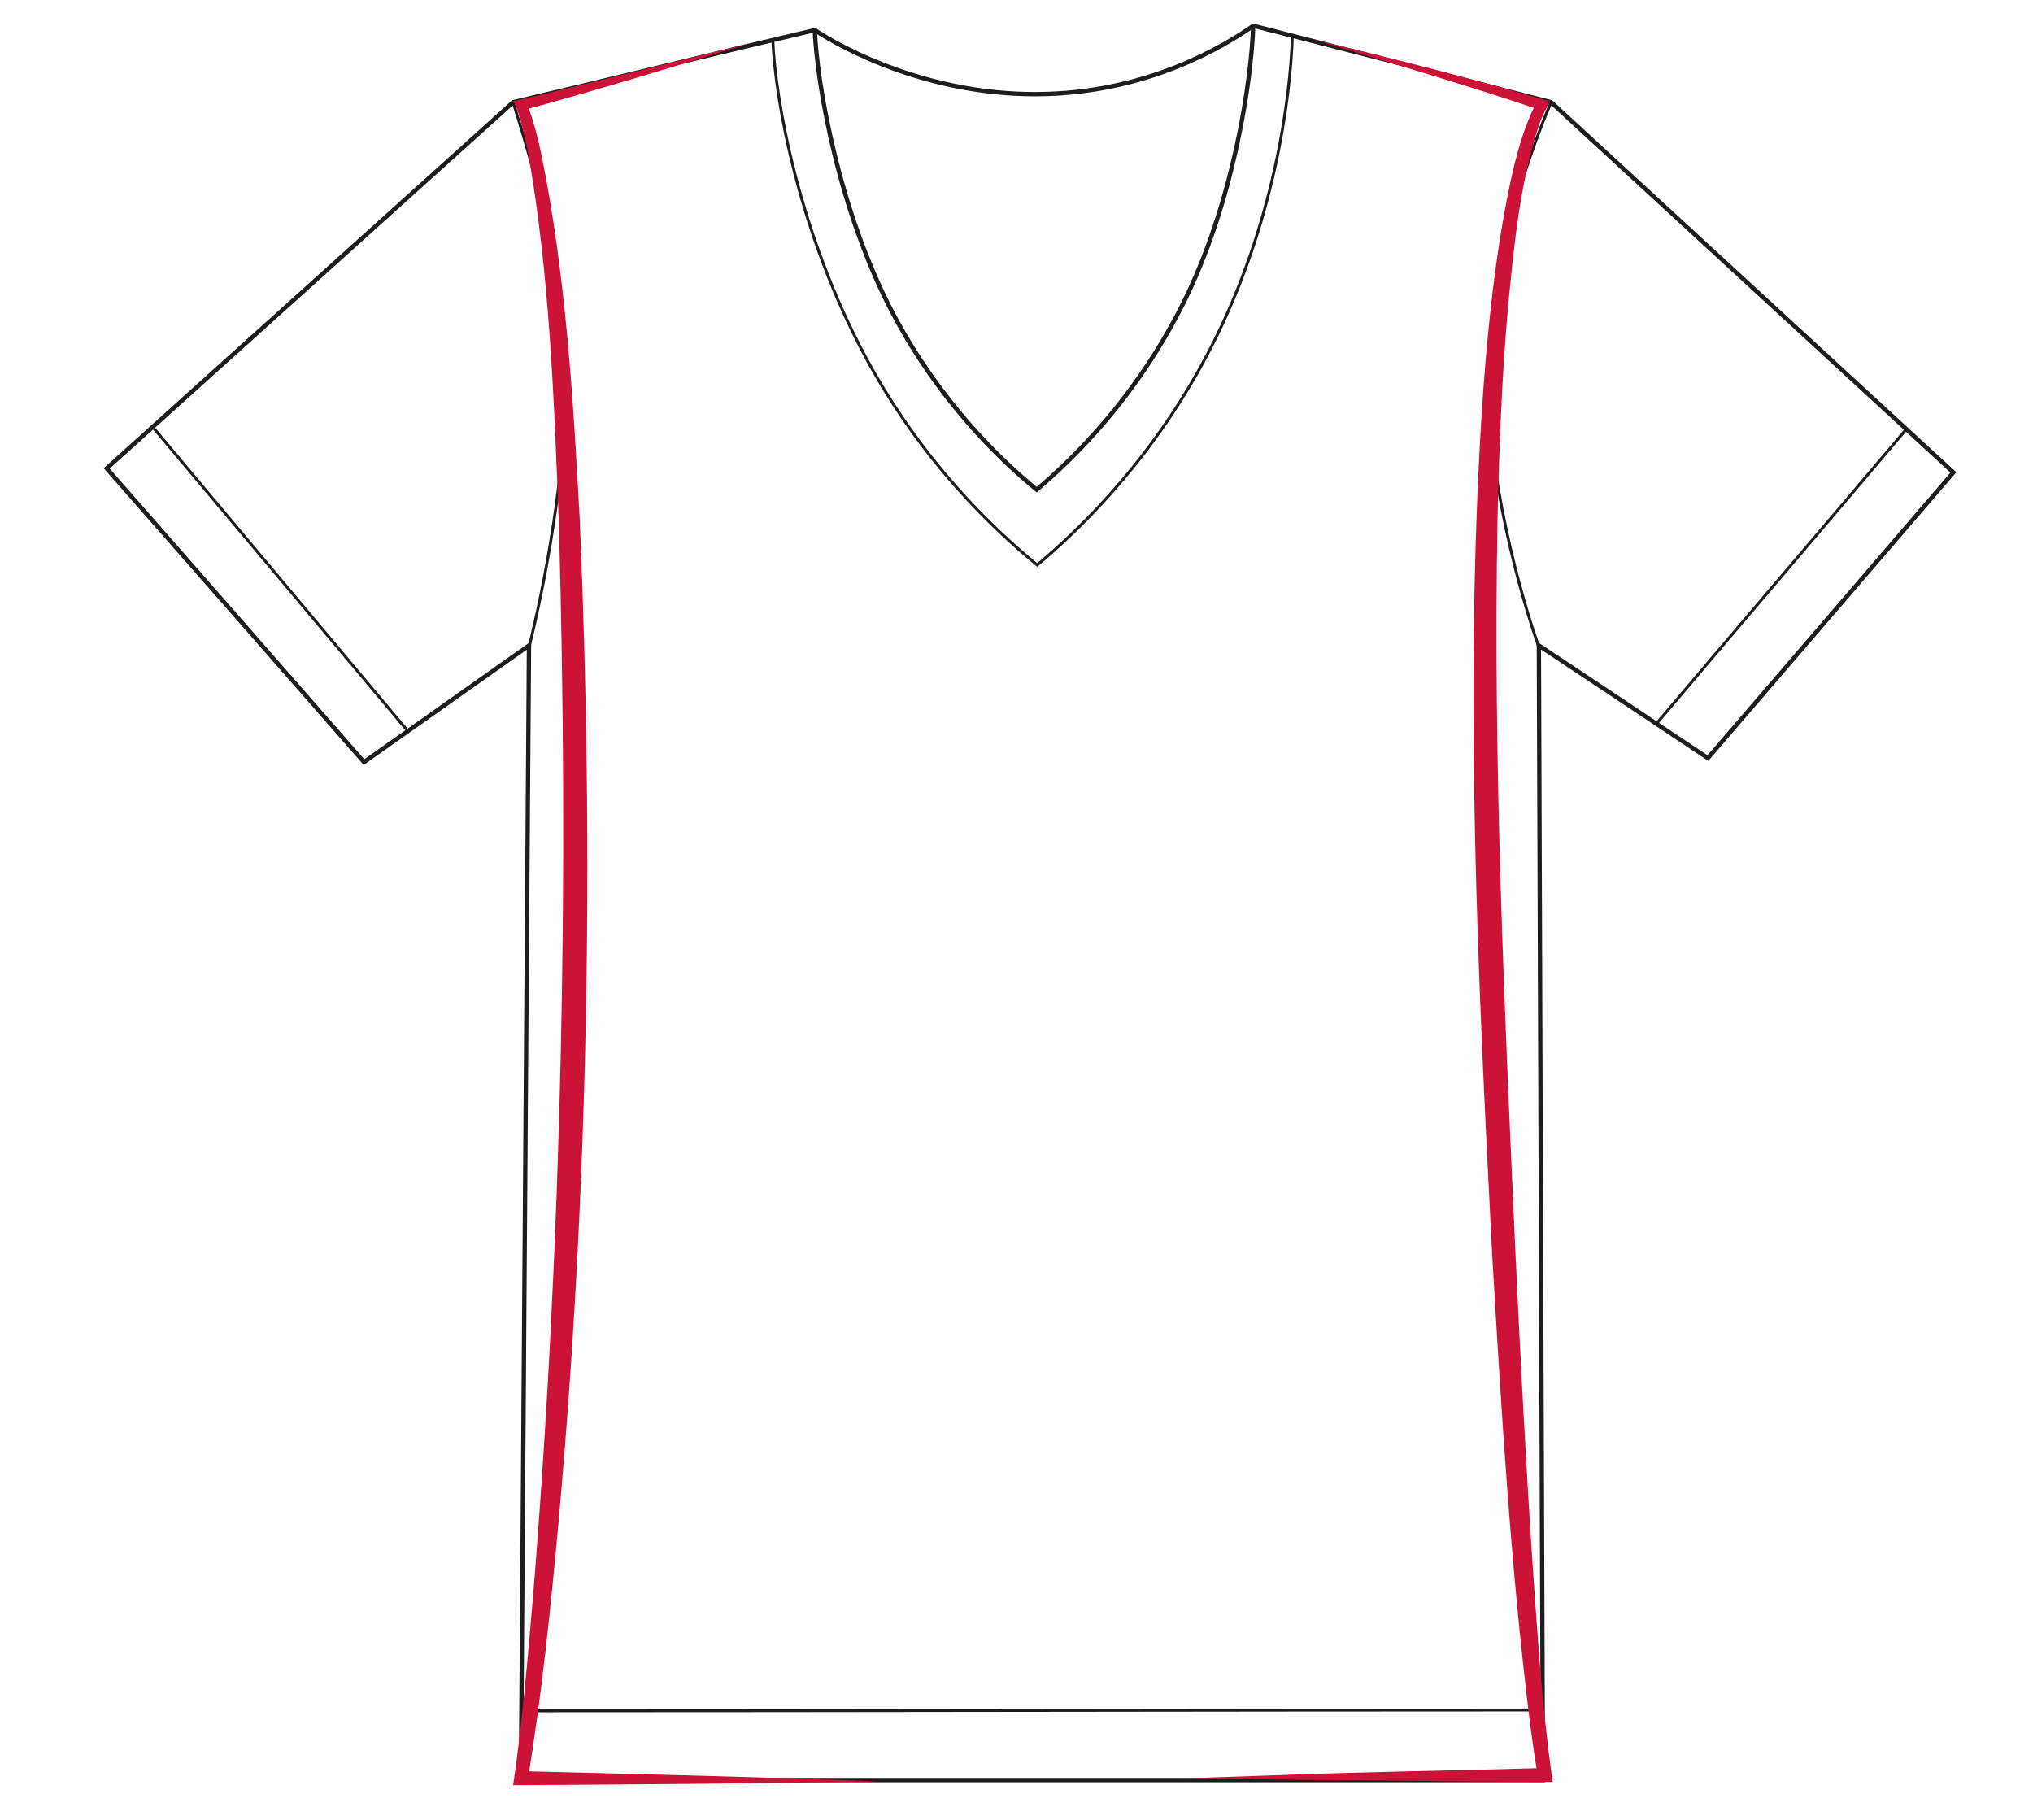 <?xml version="1.0" encoding="utf-8"?>
<!-- Generator: Adobe Illustrator 26.0.2, SVG Export Plug-In . SVG Version: 6.00 Build 0)  -->
<!DOCTYPE svg PUBLIC "-//W3C//DTD SVG 1.1//EN" "http://www.w3.org/Graphics/SVG/1.1/DTD/svg11.dtd">
<svg version="1.1" id="Ebene_1" xmlns:x="http://ns.adobe.com/Extensibility/1.0/" xmlns:i="http://ns.adobe.com/AdobeIllustrator/10.0/" xmlns:graph="http://ns.adobe.com/Graphs/1.0/"
	 xmlns="http://www.w3.org/2000/svg" xmlns:xlink="http://www.w3.org/1999/xlink" x="0px" y="0px" width="1412px" height="1264.3px"
	 viewBox="0 0 1412 1264.3" style="enable-background:new 0 0 1412 1264.3;" xml:space="preserve">
<style type="text/css">
	.st0{fill:none;stroke:#1D1D1B;stroke-width:3;stroke-miterlimit:10;}
	.st1{fill:none;stroke:#1D1D1B;stroke-width:2;stroke-miterlimit:10;}
	.st2{display:none;}
	.st3{display:inline;}
	.st4{fill:#EC671C;}
	.st5{fill:#CC1236;}
</style>
<g id="Ebene_2_1_">
	<path class="st0" d="M74.1,325.3C168.2,240.5,262.3,155.7,356.4,71c71.7-16.8,137.8-33.3,209.5-50.1c19.5,13,78.5,44.7,153.7,44.5
		c77.4-0.2,131.8-34.2,150.9-47.5c68.9,17.7,137.9,35.4,206.8,53.1c93.1,85.7,186.3,171.4,279.4,257.1
		c-56.8,66.1-113.6,132.3-170.5,198.4c-39.1-26.1-78.2-52.2-117.4-78.2c0.9,262.7,1.9,525.3,2.8,788c-236.6,0-473.2,0-709.8,0
		c1.9-262.7,3.7-525.3,5.6-788c-38.2,27-76.4,54-114.6,81C193.4,461.3,133.7,393.3,74.1,325.3z"/>
	<path class="st0" d="M565.9,20.9c1.4,36.5,16.5,125.9,54.8,197.8c32.1,60.2,72.7,99.4,99.3,121.4c26.8-22.7,68.7-64.1,100.9-127.7
		c36.3-71.5,48.4-158.2,49.5-194.6"/>
	<path class="st1" d="M536.7,27.1c1.7,43.3,18.6,135.7,64.6,221.1c38.5,71.5,87.2,118,119.1,144.2c32.1-27,82.3-76.1,121-151.7
		c43.5-85,54.9-172.5,56.2-215.7"/>
	<path class="st1" d="M1077.3,71c-14.7,34.3-41.7,109.6-43.7,183.7c-1.9,73.1,22.9,160.6,35.5,195.5"/>
	<path class="st1" d="M356.4,71c13.4,42.8,35.2,116.3,36.3,190.1c1,66.3-15.1,148-25.4,188.9"/>
	<path class="st1" d="M105.6,296c49.6,59.1,128.6,153.3,178.2,212.4"/>
	<path class="st1" d="M1324.5,297.5c-48.5,57.5-125.2,147.2-173.7,204.7"/>
	<path class="st1" d="M361.8,1188.2c220.9,0,488.2-0.6,709-0.6"/>
</g>
<g id="slim_fit" class="st2">
	<g class="st3">
		<path class="st4" d="M530.4,29.8C474.5,44.4,410.6,59.7,355,74.4l3-5.3c26.8,94.6,42.3,192,53.2,289.5
			c8.7,79.2,13.3,159.1,14.4,238.8c0.9,67.3-0.8,135-3.4,202.3c-3.1,73.5-7.8,147-15.7,220.1c-6.9,61-15.2,122.2-31.4,181.6
			c-3.3,11.9-7,23.7-11.4,35.3l-4.1-5.9l113.3,2.9c33.2,0.9,80.6,2.3,113.3,3.5c-64.3,1.2-161.5,1.9-226.7,2.4h-6.1
			c2.7-7.6,5.2-15.4,7.4-23.2c11.5-41,17.9-83.2,23.4-125.4c9.1-72.6,14.2-145.7,18-218.9C413.5,652.9,413,432,378.5,214.7
			c-7.9-49.6-16.8-99.2-29.8-147.7C408.2,53.9,470.6,41.3,530.4,29.8L530.4,29.8z"/>
	</g>
	<g class="st3">
		<path class="st4" d="M896.4,27.5c59.9,11.5,122.2,24.1,181.7,37.4c-14.7,48-24.4,97.6-32.8,147.1
			c-15.9,96.2-24.1,193.7-26.4,291.2c-2.7,96,3.9,196.8,7.3,293c2.8,70.8,5.5,149.4,10.6,219.7c5.8,72.5,11.7,146.2,34.5,215.6
			l2,5.9h-6.1c-65.5-0.5-162.1-1.2-226.7-2.4c32.5-1.2,80.2-2.5,113.3-3.5l113.3-2.9l-4.1,5.9c-17.3-46.4-25.8-95.3-32.5-144.1
			c-6.5-48.7-10.4-97.7-13.6-146.6c-3.1-48.9-5.4-97.9-7.5-146.8c-3.5-86.9-10.3-208.3-6.7-294.1c2.2-70.5,7.8-141.2,17.5-211.1
			c10.8-76,25.1-151.8,48.7-225l3,5.4C1016.2,57.3,952.2,41.9,896.4,27.5L896.4,27.5z"/>
	</g>
</g>
<g id="Regular_fit">
	<g>
		<path class="st5" d="M522.2,29.6C469.5,46,416.1,62.1,363,76.7l2.5-5.5c0.5,1,0.7,1.6,1.1,2.4c4.2,10.9,6.9,22.2,9.4,33.5
			c17,83.7,22.1,169.3,26.7,254.4c9.9,231,6.1,462.5-14.5,692.8c-5.6,60.7-11.6,121.1-21.6,181.4l-4.7-5.6c68.5,1.7,148,3.6,216.7,6
			l30.9,1.1c-34.4,0.6-89,1.3-123.8,1.7c-38.8,0.3-91,0.8-129.3,0.9c6.4-43.5,10.1-88.2,13.9-132.1c20.1-247.9,24.9-497,17.8-745.5
			c-3.3-84.6-6.3-169.7-20.8-253.2c-1.7-8.8-3.5-17.6-6-26.2c-0.8-2.8-1.6-5.4-2.7-8l-1.9-4.5C404.6,59.1,473.8,41.5,522.2,29.6
			L522.2,29.6z"/>
	</g>
	<g>
		<path class="st5" d="M912.5,27.5c53.3,12.7,107.1,26.2,159.7,41.7l3.8,1.1l-1.9,4.9c-2.1,3.5-3.7,7.5-5.1,11.4
			c-13.7,41.5-17.6,85.4-21.8,128.7c-4.2,48.1-6,96.8-7.1,145c-3.2,169.1,4.8,340.1,12.4,509.1c3.4,72.7,7.2,145.4,12,218
			c3.4,48.3,6.5,96.7,13.1,144.6l0.8,5.6c-22.5-0.1-45-0.2-67.4-0.4c-56.9-0.9-129.1-0.8-185.8-2.2c15.5-0.5,46.4-1.6,61.9-2.1
			c57.6-2.3,128.4-3.3,185.7-5l-4.7,5.6c-2.1-12.1-3.8-24.2-5.4-36.2c-13.5-108.6-20-217.9-26.4-327.1
			c-10-194.1-19.3-389.1-7.2-583.3c3-45.6,7.3-91.3,15.2-136.3c4.5-24.1,9.2-48.6,18.9-71.3c0.6-1.4,1.3-2.9,2.1-4.3
			c0.4-0.7,0.8-1.4,1.2-2.2c0.5-0.8,0.8-1.4,1.6-2.4l1.9,6.1C1020.3,59.6,962.6,42.9,912.5,27.5L912.5,27.5z"/>
	</g>
</g>
</svg>
